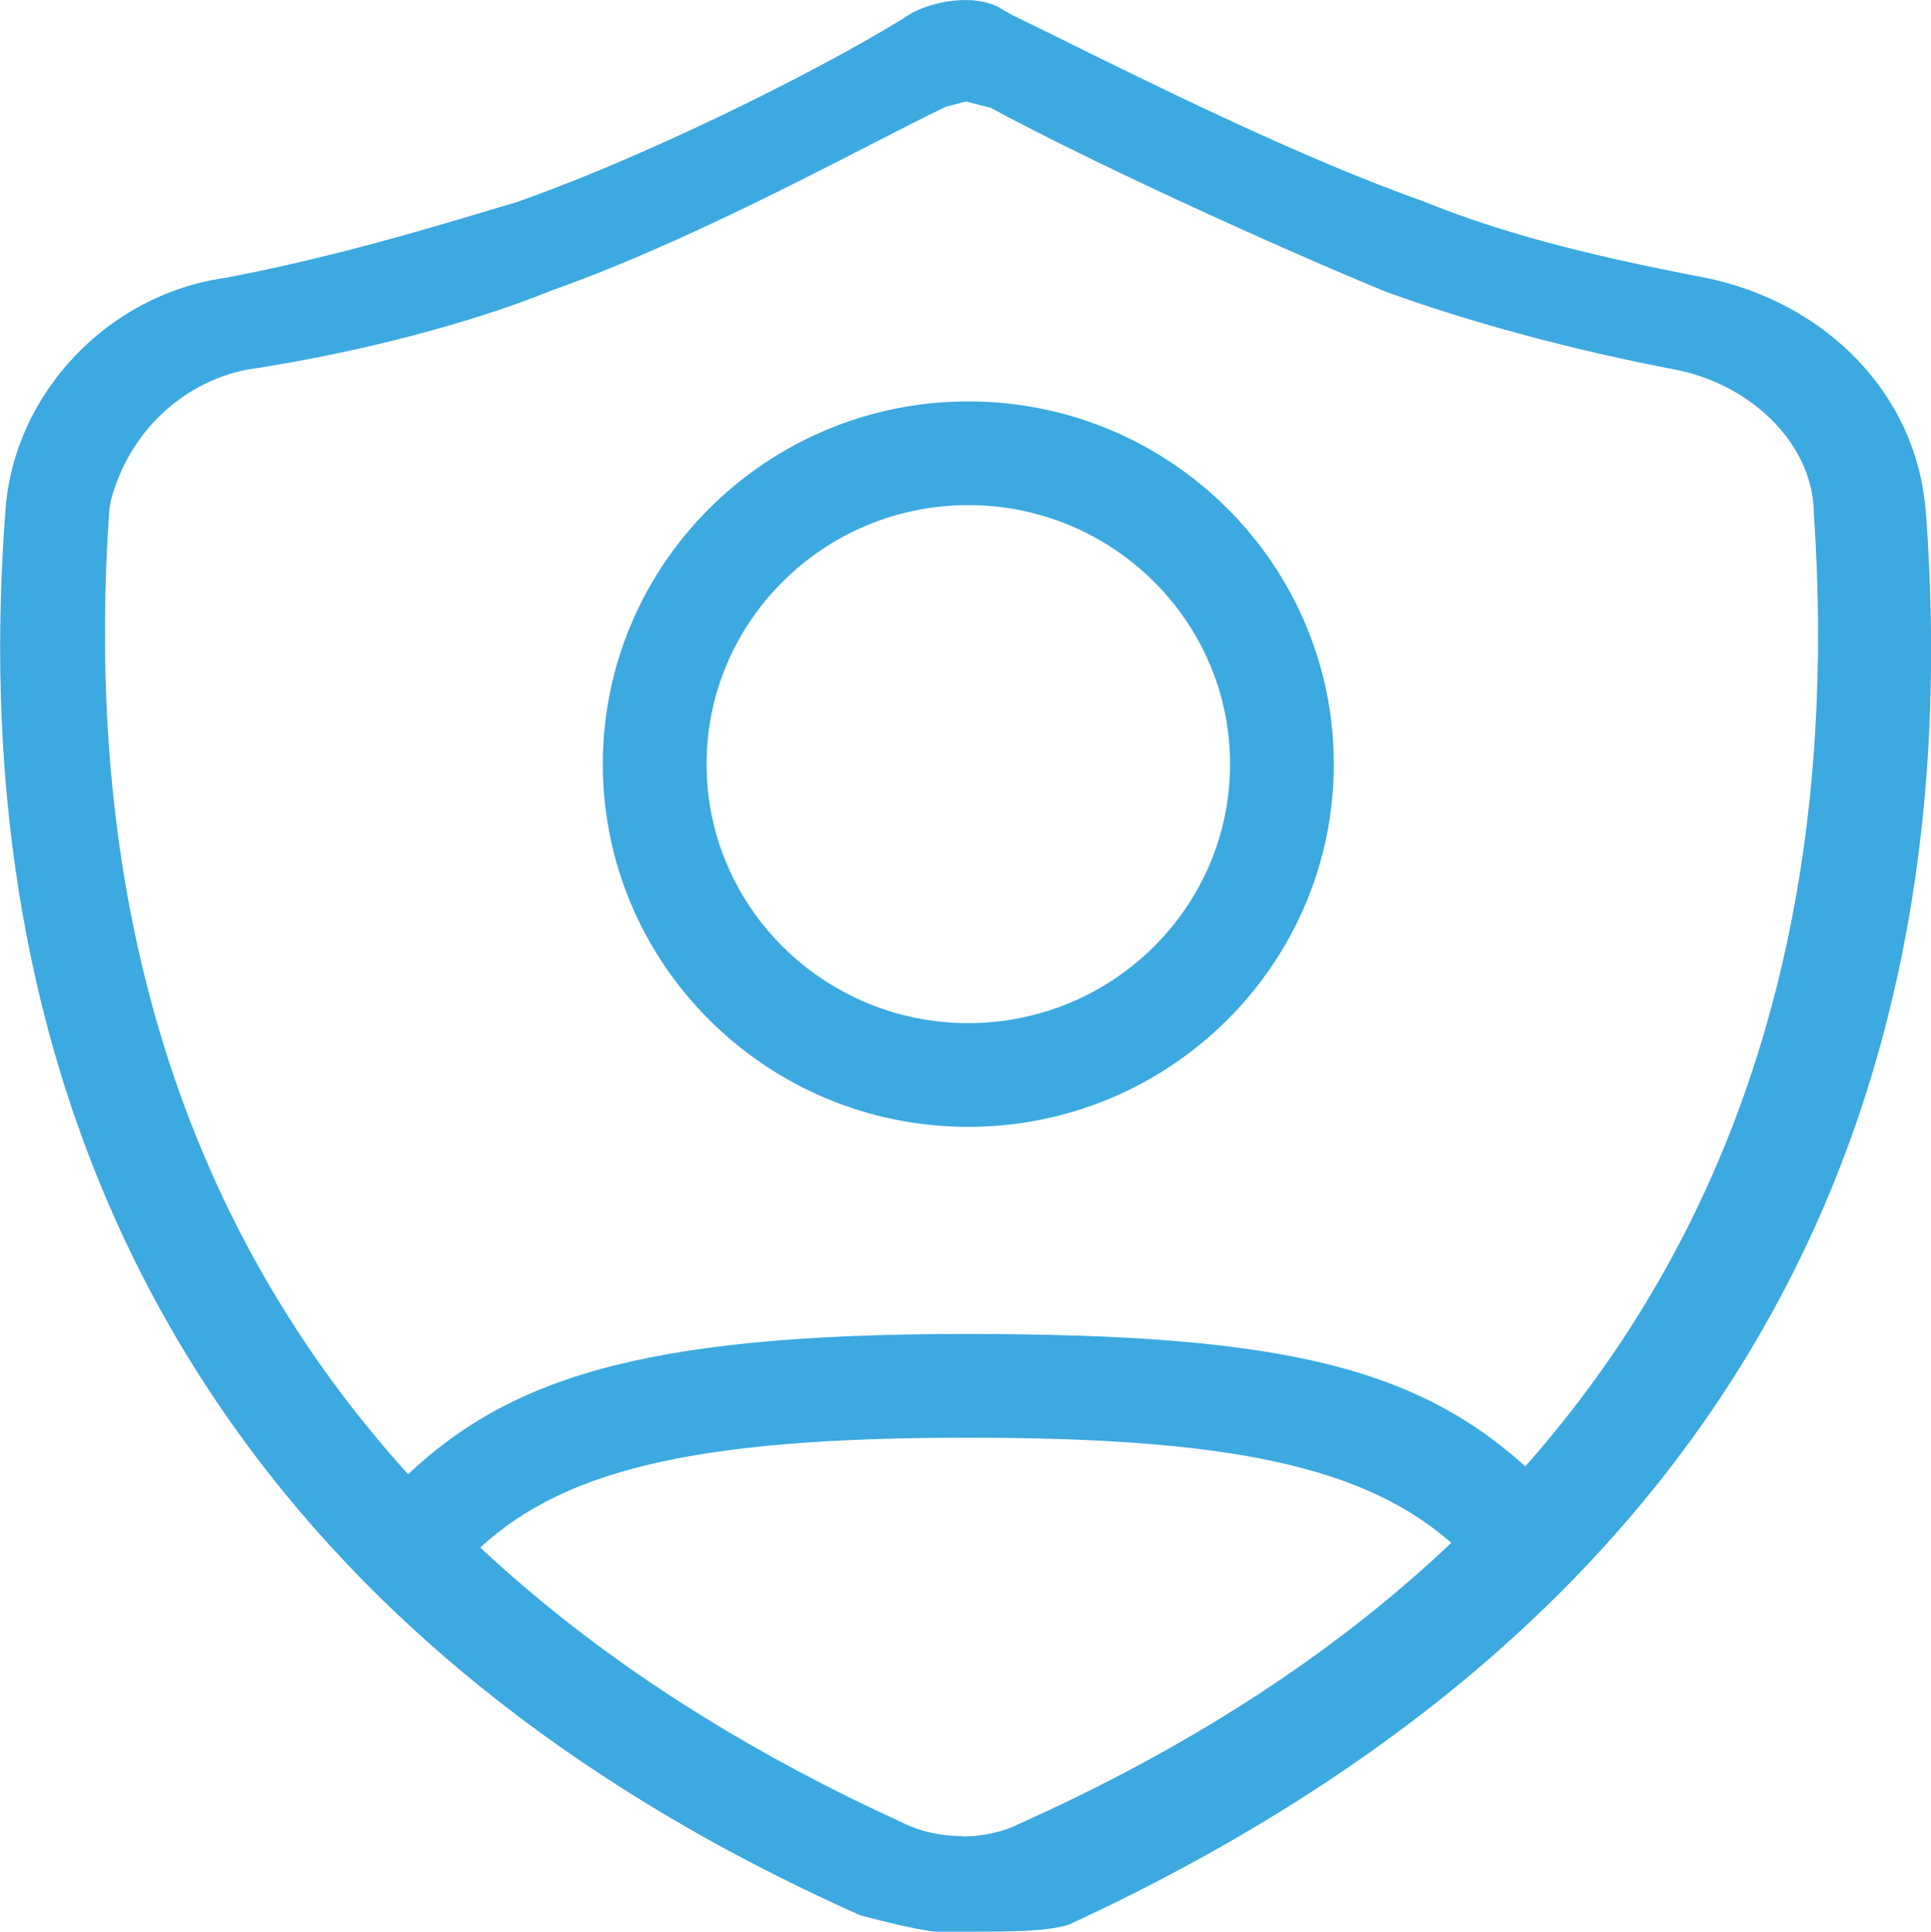 <svg xmlns="http://www.w3.org/2000/svg" fill="none" viewBox="1.14 0.64 43.71 43.72">   <path d="M23.058 23.797C19.792 23.797 17.133 21.168 17.133 17.935C17.133 14.702 19.792 12.072 23.058 12.072C26.325 12.072 28.984 14.702 28.984 17.935C28.984 21.168 26.325 23.797 23.058 23.797ZM23.058 9.725C18.499 9.725 14.785 13.405 14.785 17.935C14.785 22.466 18.494 26.145 23.058 26.145C27.623 26.145 31.332 22.461 31.332 17.935C31.332 13.409 27.623 9.725 23.058 9.725Z" fill="#3CA9E0"></path>   <path d="M36.115 34.254C33.49 31.629 30.428 30.832 22.995 30.832C15.562 30.832 12.52 31.858 10.123 34.254C9.656 34.721 9.656 35.401 10.123 35.868L10.186 35.931C10.424 36.155 10.784 36.49 10.92 36.52C10.92 36.52 11.178 36.49 11.8 35.868C13.759 33.909 16.812 33.18 23.058 33.18C29.305 33.18 32.328 33.904 34.292 35.839C34.618 36.121 34.783 36.194 35.104 36.204C35.469 36.194 35.683 36.131 36.217 35.776C36.49 35.533 36.781 35.377 37.049 35.261C36.859 35.027 36.567 34.706 36.12 34.259" fill="#3CA9E0"></path>   <path d="M22.912 42.197C22.441 42.197 21.96 42.095 21.542 41.881C8.698 36.008 2.656 26.009 3.614 12.175L3.653 11.956C4.056 10.449 5.223 9.321 6.705 9.01L6.774 9C9.238 8.626 11.79 7.96 13.608 7.221C16.117 6.336 18.853 4.936 20.851 3.911C21.508 3.575 22.081 3.279 22.553 3.055L23.005 2.938L23.564 3.079C25.586 4.178 29.499 5.996 32.465 7.226C34.36 7.921 36.728 8.563 39.085 9.01C40.845 9.365 42.172 10.736 42.196 12.218C43.149 26.15 37.102 36.14 24.22 41.915C23.836 42.109 23.379 42.206 22.917 42.206M44.724 12.16C44.515 9.593 42.508 7.488 39.732 6.924C36.927 6.39 35.012 5.87 33.354 5.194C30.632 4.236 27.176 2.52 25.11 1.499C24.662 1.276 24.293 1.096 24.03 0.97L23.87 0.877C23.321 0.498 22.397 0.62 21.794 0.926C20.195 1.956 16.136 4.052 12.826 5.218L12.218 5.398C10.609 5.879 8.611 6.477 6.239 6.929C3.575 7.304 1.46 9.549 1.266 12.165C0.138 26.845 6.827 37.846 20.613 43.99C21.187 44.141 21.751 44.282 22.28 44.36H23.185C23.962 44.36 24.842 44.36 25.338 44.2C39.328 37.729 45.852 26.952 44.729 12.165" fill="#3CA9E0"></path> </svg>